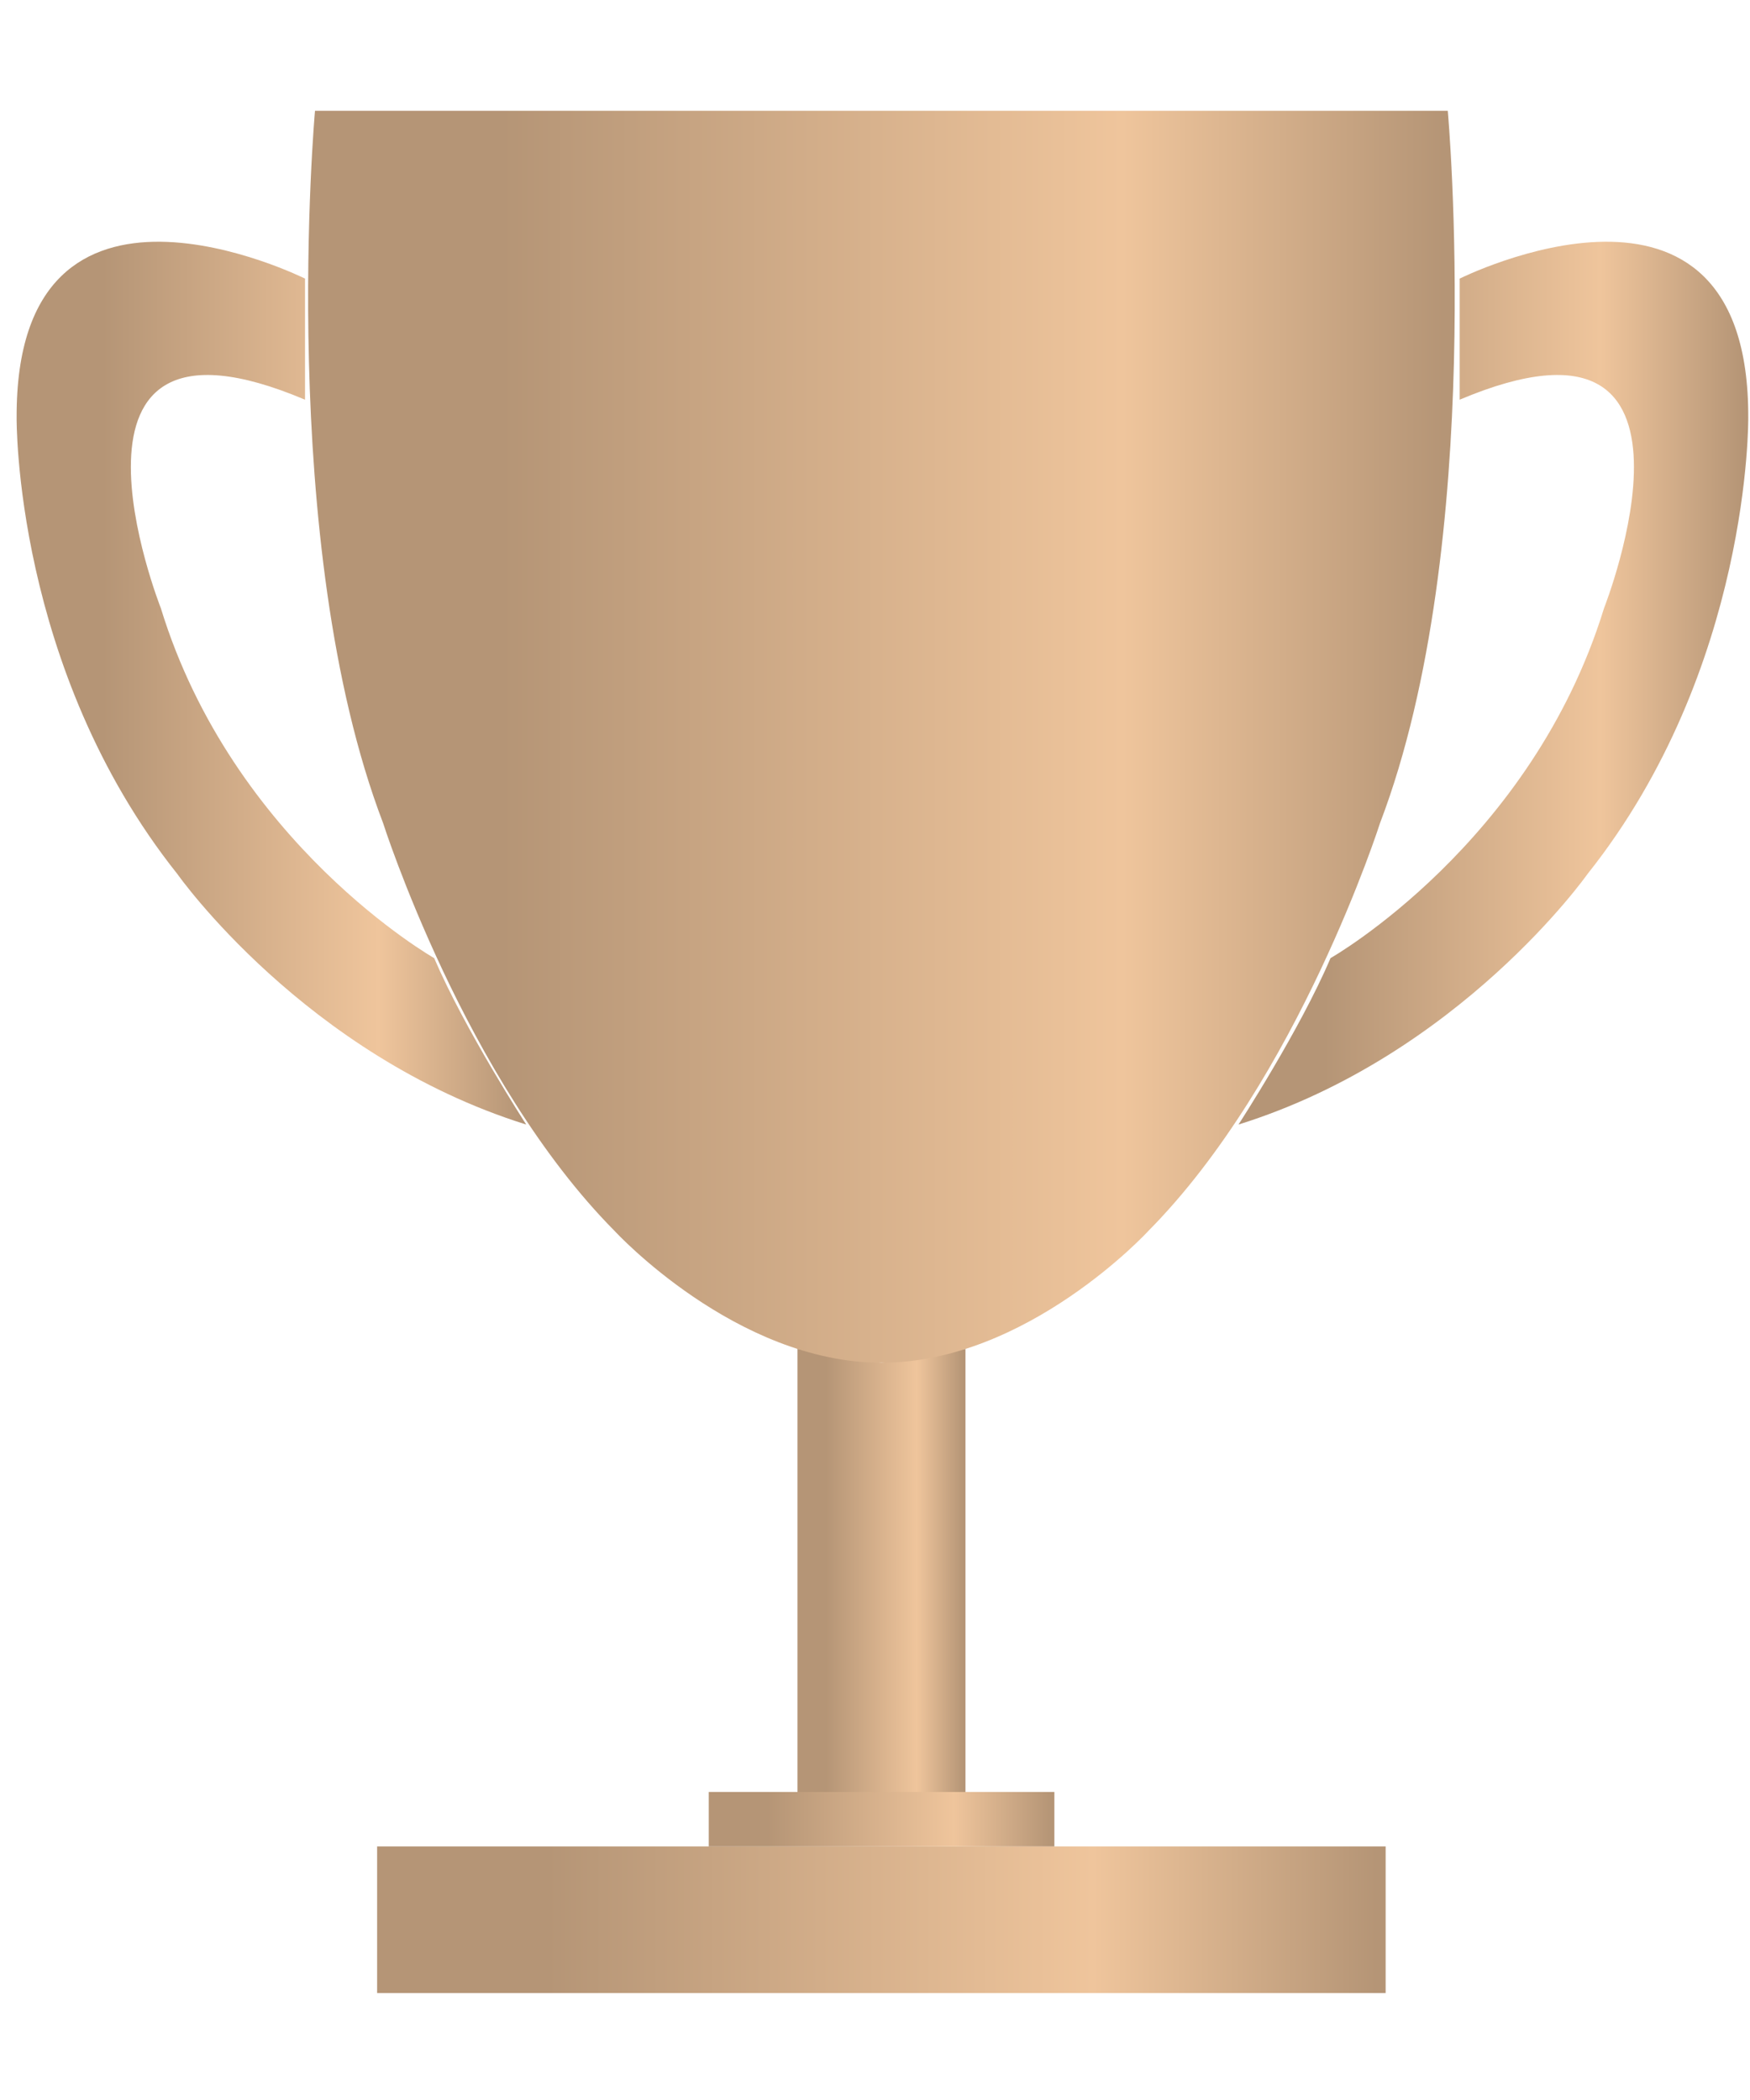<?xml version="1.0" encoding="UTF-8"?> <svg xmlns="http://www.w3.org/2000/svg" width="10" height="12" viewBox="0 0 10 12" fill="none"> <path d="M4.557 10.24V7.708L5.037 7.787L5.517 7.708V10.24H4.557Z" fill="url(#paint0_linear_263_60)"></path> <path d="M1.745 1.593C1.745 1.593 0.088 0.764 0.095 2.387C0.095 2.387 0.078 3.82 1.014 4.995C1.014 4.995 1.743 6.031 3.007 6.426C3.007 6.426 2.657 5.886 2.481 5.475C2.481 5.475 1.332 4.822 0.919 3.475C0.919 3.475 0.189 1.627 1.743 2.284V1.593H1.745Z" fill="url(#paint1_linear_263_60)"></path> <path d="M5.037 7.787C5.87 7.787 6.561 7.035 6.561 7.035C7.418 6.17 7.886 4.703 7.886 4.703C8.496 3.104 8.273 0.633 8.273 0.633H5.037H1.8C1.8 0.633 1.578 3.104 2.189 4.703C2.189 4.703 2.657 6.172 3.513 7.035C3.513 7.035 4.205 7.787 5.037 7.787Z" fill="url(#paint2_linear_263_60)"></path> <path d="M8.339 1.593C8.339 1.593 9.996 0.764 9.99 2.387C9.99 2.387 10.006 3.82 9.071 4.995C9.071 4.995 8.341 6.031 7.077 6.426C7.077 6.426 7.428 5.886 7.603 5.475C7.603 5.475 8.752 4.822 9.166 3.475C9.166 3.475 9.895 1.627 8.341 2.284V1.593H8.339Z" fill="url(#paint3_linear_263_60)"></path> <path d="M7.918 10.551H2.155V11.389H7.918V10.551Z" fill="url(#paint4_linear_263_60)"></path> <path d="M6.025 10.24H4.05V10.551H6.025V10.24Z" fill="url(#paint5_linear_263_60)"></path> <defs> <linearGradient id="paint0_linear_263_60" x1="4.72" y1="10.111" x2="5.507" y2="10.111" gradientUnits="userSpaceOnUse"> <stop stop-color="#B59576"></stop> <stop offset="0.659" stop-color="#EFC59C"></stop> <stop offset="1" stop-color="#B59576"></stop> </linearGradient> <linearGradient id="paint1_linear_263_60" x1="0.587" y1="6.169" x2="2.978" y2="6.169" gradientUnits="userSpaceOnUse"> <stop stop-color="#B59576"></stop> <stop offset="0.659" stop-color="#EFC59C"></stop> <stop offset="1" stop-color="#B59576"></stop> </linearGradient> <linearGradient id="paint2_linear_263_60" x1="2.869" y1="7.422" x2="8.247" y2="7.422" gradientUnits="userSpaceOnUse"> <stop stop-color="#B59576"></stop> <stop offset="0.659" stop-color="#EFC59C"></stop> <stop offset="1" stop-color="#B59576"></stop> </linearGradient> <linearGradient id="paint3_linear_263_60" x1="7.57" y1="6.169" x2="9.961" y2="6.169" gradientUnits="userSpaceOnUse"> <stop stop-color="#B59576"></stop> <stop offset="0.659" stop-color="#EFC59C"></stop> <stop offset="1" stop-color="#B59576"></stop> </linearGradient> <linearGradient id="paint4_linear_263_60" x1="3.129" y1="11.347" x2="7.86" y2="11.347" gradientUnits="userSpaceOnUse"> <stop stop-color="#B59576"></stop> <stop offset="0.659" stop-color="#EFC59C"></stop> <stop offset="1" stop-color="#B59576"></stop> </linearGradient> <linearGradient id="paint5_linear_263_60" x1="4.384" y1="10.535" x2="6.005" y2="10.535" gradientUnits="userSpaceOnUse"> <stop stop-color="#B59576"></stop> <stop offset="0.659" stop-color="#EFC59C"></stop> <stop offset="1" stop-color="#B59576"></stop> </linearGradient> </defs> </svg> 